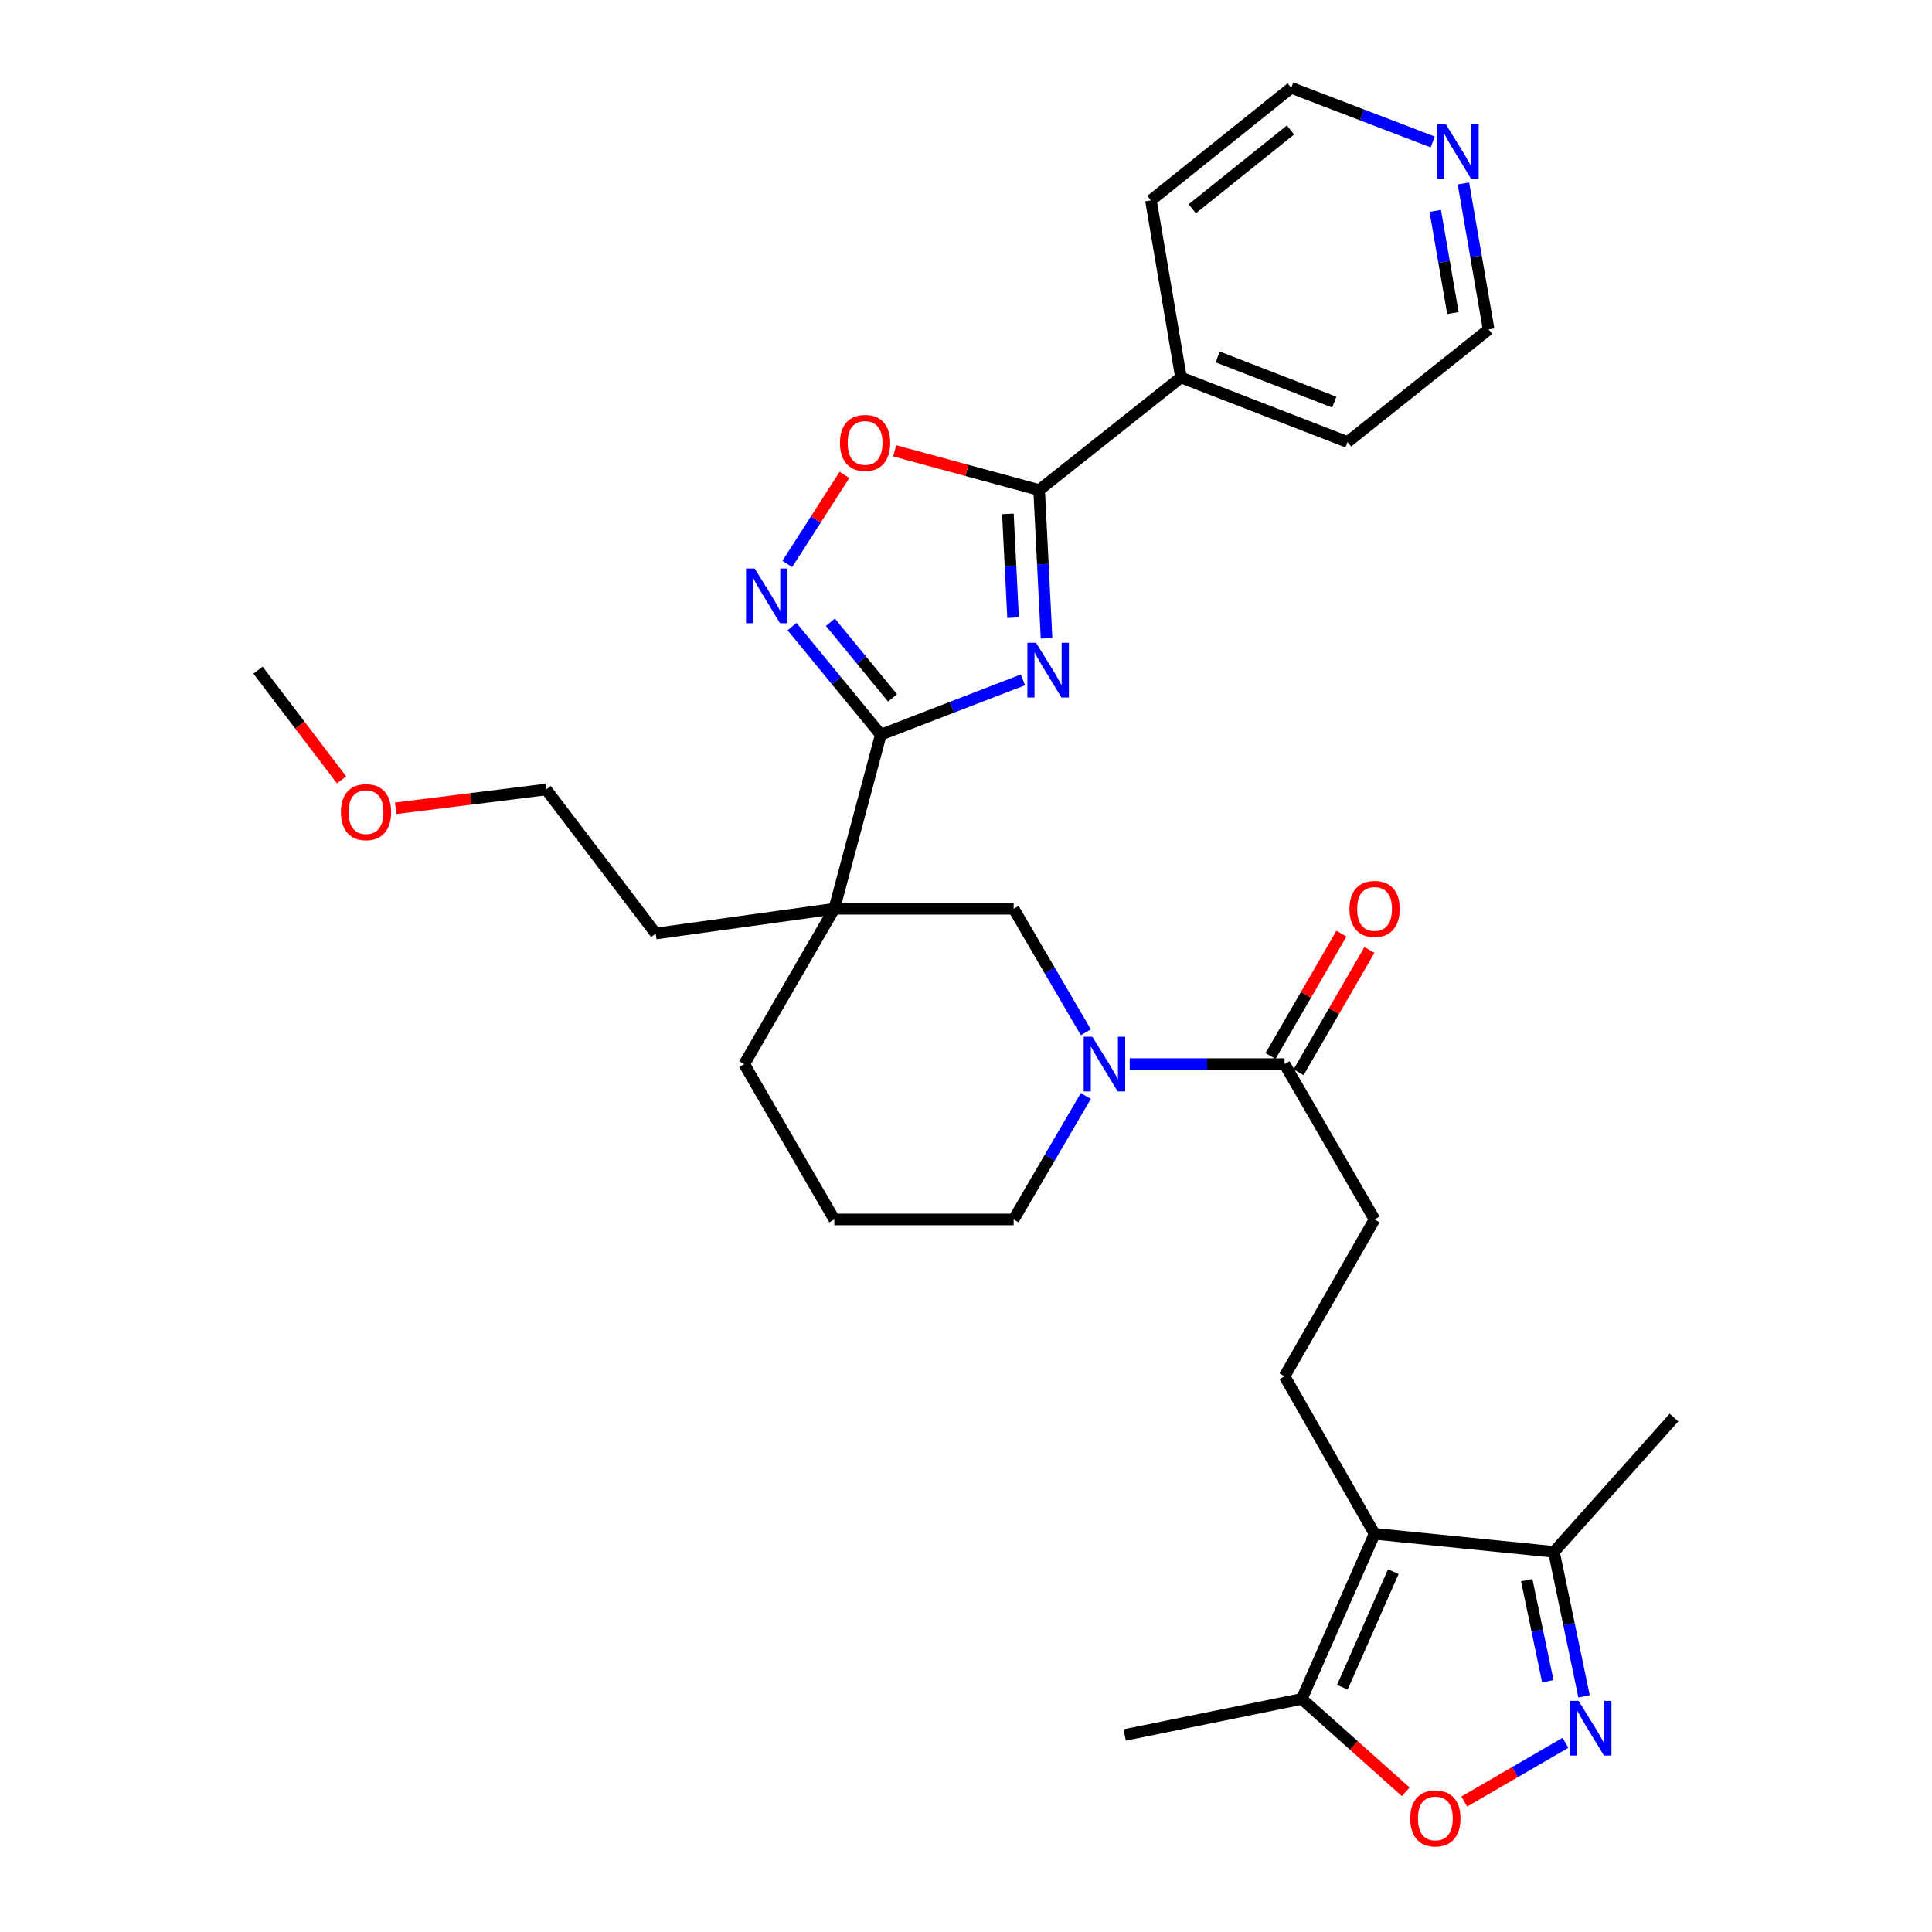 <?xml version='1.0' encoding='iso-8859-1'?>
<svg version='1.1' baseProfile='full'
              xmlns='http://www.w3.org/2000/svg'
                      xmlns:rdkit='http://www.rdkit.org/xml'
                      xmlns:xlink='http://www.w3.org/1999/xlink'
                  xml:space='preserve'
width='1000px' height='1000px' viewBox='0 0 1000 1000'>
<!-- END OF HEADER -->
<rect style='opacity:1.0;fill:#FFFFFF;stroke:none' width='1000' height='1000' x='0' y='0'> </rect>
<path class='bond-0' d='M 529.459,351.902 L 492.682,366.086' style='fill:none;fill-rule:evenodd;stroke:#0000FF;stroke-width:6px;stroke-linecap:butt;stroke-linejoin:miter;stroke-opacity:1' />
<path class='bond-0' d='M 492.682,366.086 L 455.906,380.271' style='fill:none;fill-rule:evenodd;stroke:#000000;stroke-width:6px;stroke-linecap:butt;stroke-linejoin:miter;stroke-opacity:1' />
<path class='bond-2' d='M 541.695,330.371 L 539.778,292.008' style='fill:none;fill-rule:evenodd;stroke:#0000FF;stroke-width:6px;stroke-linecap:butt;stroke-linejoin:miter;stroke-opacity:1' />
<path class='bond-2' d='M 539.778,292.008 L 537.86,253.644' style='fill:none;fill-rule:evenodd;stroke:#000000;stroke-width:6px;stroke-linecap:butt;stroke-linejoin:miter;stroke-opacity:1' />
<path class='bond-2' d='M 524.368,319.699 L 523.026,292.845' style='fill:none;fill-rule:evenodd;stroke:#0000FF;stroke-width:6px;stroke-linecap:butt;stroke-linejoin:miter;stroke-opacity:1' />
<path class='bond-2' d='M 523.026,292.845 L 521.683,265.99' style='fill:none;fill-rule:evenodd;stroke:#000000;stroke-width:6px;stroke-linecap:butt;stroke-linejoin:miter;stroke-opacity:1' />
<path class='bond-1' d='M 455.906,380.271 L 431.827,470.379' style='fill:none;fill-rule:evenodd;stroke:#000000;stroke-width:6px;stroke-linecap:butt;stroke-linejoin:miter;stroke-opacity:1' />
<path class='bond-3' d='M 455.906,380.271 L 432.927,352.296' style='fill:none;fill-rule:evenodd;stroke:#000000;stroke-width:6px;stroke-linecap:butt;stroke-linejoin:miter;stroke-opacity:1' />
<path class='bond-3' d='M 432.927,352.296 L 409.948,324.322' style='fill:none;fill-rule:evenodd;stroke:#0000FF;stroke-width:6px;stroke-linecap:butt;stroke-linejoin:miter;stroke-opacity:1' />
<path class='bond-3' d='M 461.973,361.232 L 445.888,341.65' style='fill:none;fill-rule:evenodd;stroke:#000000;stroke-width:6px;stroke-linecap:butt;stroke-linejoin:miter;stroke-opacity:1' />
<path class='bond-3' d='M 445.888,341.65 L 429.803,322.068' style='fill:none;fill-rule:evenodd;stroke:#0000FF;stroke-width:6px;stroke-linecap:butt;stroke-linejoin:miter;stroke-opacity:1' />
<path class='bond-11' d='M 431.827,470.379 L 524.656,470.379' style='fill:none;fill-rule:evenodd;stroke:#000000;stroke-width:6px;stroke-linecap:butt;stroke-linejoin:miter;stroke-opacity:1' />
<path class='bond-18' d='M 431.827,470.379 L 385.217,550.786' style='fill:none;fill-rule:evenodd;stroke:#000000;stroke-width:6px;stroke-linecap:butt;stroke-linejoin:miter;stroke-opacity:1' />
<path class='bond-19' d='M 431.827,470.379 L 339.399,483.201' style='fill:none;fill-rule:evenodd;stroke:#000000;stroke-width:6px;stroke-linecap:butt;stroke-linejoin:miter;stroke-opacity:1' />
<path class='bond-7' d='M 537.86,253.644 L 500.478,243.495' style='fill:none;fill-rule:evenodd;stroke:#000000;stroke-width:6px;stroke-linecap:butt;stroke-linejoin:miter;stroke-opacity:1' />
<path class='bond-7' d='M 500.478,243.495 L 463.096,233.347' style='fill:none;fill-rule:evenodd;stroke:#FF0000;stroke-width:6px;stroke-linecap:butt;stroke-linejoin:miter;stroke-opacity:1' />
<path class='bond-15' d='M 537.86,253.644 L 611.27,195.386' style='fill:none;fill-rule:evenodd;stroke:#000000;stroke-width:6px;stroke-linecap:butt;stroke-linejoin:miter;stroke-opacity:1' />
<path class='bond-31' d='M 407.488,291.903 L 422.287,268.855' style='fill:none;fill-rule:evenodd;stroke:#0000FF;stroke-width:6px;stroke-linecap:butt;stroke-linejoin:miter;stroke-opacity:1' />
<path class='bond-31' d='M 422.287,268.855 L 437.087,245.807' style='fill:none;fill-rule:evenodd;stroke:#FF0000;stroke-width:6px;stroke-linecap:butt;stroke-linejoin:miter;stroke-opacity:1' />
<path class='bond-4' d='M 711.479,793.901 L 664.878,712.356' style='fill:none;fill-rule:evenodd;stroke:#000000;stroke-width:6px;stroke-linecap:butt;stroke-linejoin:miter;stroke-opacity:1' />
<path class='bond-9' d='M 711.479,793.901 L 673.805,879.368' style='fill:none;fill-rule:evenodd;stroke:#000000;stroke-width:6px;stroke-linecap:butt;stroke-linejoin:miter;stroke-opacity:1' />
<path class='bond-9' d='M 721.176,813.486 L 694.804,873.314' style='fill:none;fill-rule:evenodd;stroke:#000000;stroke-width:6px;stroke-linecap:butt;stroke-linejoin:miter;stroke-opacity:1' />
<path class='bond-12' d='M 711.479,793.901 L 804.308,803.238' style='fill:none;fill-rule:evenodd;stroke:#000000;stroke-width:6px;stroke-linecap:butt;stroke-linejoin:miter;stroke-opacity:1' />
<path class='bond-5' d='M 819.898,878.02 L 812.103,840.629' style='fill:none;fill-rule:evenodd;stroke:#0000FF;stroke-width:6px;stroke-linecap:butt;stroke-linejoin:miter;stroke-opacity:1' />
<path class='bond-5' d='M 812.103,840.629 L 804.308,803.238' style='fill:none;fill-rule:evenodd;stroke:#000000;stroke-width:6px;stroke-linecap:butt;stroke-linejoin:miter;stroke-opacity:1' />
<path class='bond-5' d='M 801.14,870.226 L 795.683,844.052' style='fill:none;fill-rule:evenodd;stroke:#0000FF;stroke-width:6px;stroke-linecap:butt;stroke-linejoin:miter;stroke-opacity:1' />
<path class='bond-5' d='M 795.683,844.052 L 790.227,817.878' style='fill:none;fill-rule:evenodd;stroke:#000000;stroke-width:6px;stroke-linecap:butt;stroke-linejoin:miter;stroke-opacity:1' />
<path class='bond-34' d='M 810.273,902.086 L 784.083,917.275' style='fill:none;fill-rule:evenodd;stroke:#0000FF;stroke-width:6px;stroke-linecap:butt;stroke-linejoin:miter;stroke-opacity:1' />
<path class='bond-34' d='M 784.083,917.275 L 757.893,932.463' style='fill:none;fill-rule:evenodd;stroke:#FF0000;stroke-width:6px;stroke-linecap:butt;stroke-linejoin:miter;stroke-opacity:1' />
<path class='bond-6' d='M 562.02,534.298 L 543.338,502.338' style='fill:none;fill-rule:evenodd;stroke:#0000FF;stroke-width:6px;stroke-linecap:butt;stroke-linejoin:miter;stroke-opacity:1' />
<path class='bond-6' d='M 543.338,502.338 L 524.656,470.379' style='fill:none;fill-rule:evenodd;stroke:#000000;stroke-width:6px;stroke-linecap:butt;stroke-linejoin:miter;stroke-opacity:1' />
<path class='bond-10' d='M 584.728,550.786 L 624.803,550.786' style='fill:none;fill-rule:evenodd;stroke:#0000FF;stroke-width:6px;stroke-linecap:butt;stroke-linejoin:miter;stroke-opacity:1' />
<path class='bond-10' d='M 624.803,550.786 L 664.878,550.786' style='fill:none;fill-rule:evenodd;stroke:#000000;stroke-width:6px;stroke-linecap:butt;stroke-linejoin:miter;stroke-opacity:1' />
<path class='bond-33' d='M 562.019,567.275 L 543.337,599.23' style='fill:none;fill-rule:evenodd;stroke:#0000FF;stroke-width:6px;stroke-linecap:butt;stroke-linejoin:miter;stroke-opacity:1' />
<path class='bond-33' d='M 543.337,599.23 L 524.656,631.185' style='fill:none;fill-rule:evenodd;stroke:#000000;stroke-width:6px;stroke-linecap:butt;stroke-linejoin:miter;stroke-opacity:1' />
<path class='bond-8' d='M 727.629,927.447 L 700.717,903.408' style='fill:none;fill-rule:evenodd;stroke:#FF0000;stroke-width:6px;stroke-linecap:butt;stroke-linejoin:miter;stroke-opacity:1' />
<path class='bond-8' d='M 700.717,903.408 L 673.805,879.368' style='fill:none;fill-rule:evenodd;stroke:#000000;stroke-width:6px;stroke-linecap:butt;stroke-linejoin:miter;stroke-opacity:1' />
<path class='bond-21' d='M 673.805,879.368 L 582.132,898.014' style='fill:none;fill-rule:evenodd;stroke:#000000;stroke-width:6px;stroke-linecap:butt;stroke-linejoin:miter;stroke-opacity:1' />
<path class='bond-14' d='M 664.878,550.786 L 711.479,631.185' style='fill:none;fill-rule:evenodd;stroke:#000000;stroke-width:6px;stroke-linecap:butt;stroke-linejoin:miter;stroke-opacity:1' />
<path class='bond-16' d='M 672.134,554.992 L 690.484,523.329' style='fill:none;fill-rule:evenodd;stroke:#000000;stroke-width:6px;stroke-linecap:butt;stroke-linejoin:miter;stroke-opacity:1' />
<path class='bond-16' d='M 690.484,523.329 L 708.834,491.667' style='fill:none;fill-rule:evenodd;stroke:#FF0000;stroke-width:6px;stroke-linecap:butt;stroke-linejoin:miter;stroke-opacity:1' />
<path class='bond-16' d='M 657.622,546.581 L 675.972,514.919' style='fill:none;fill-rule:evenodd;stroke:#000000;stroke-width:6px;stroke-linecap:butt;stroke-linejoin:miter;stroke-opacity:1' />
<path class='bond-16' d='M 675.972,514.919 L 694.322,483.257' style='fill:none;fill-rule:evenodd;stroke:#FF0000;stroke-width:6px;stroke-linecap:butt;stroke-linejoin:miter;stroke-opacity:1' />
<path class='bond-23' d='M 804.308,803.238 L 866.452,733.723' style='fill:none;fill-rule:evenodd;stroke:#000000;stroke-width:6px;stroke-linecap:butt;stroke-linejoin:miter;stroke-opacity:1' />
<path class='bond-13' d='M 664.878,712.356 L 711.479,631.185' style='fill:none;fill-rule:evenodd;stroke:#000000;stroke-width:6px;stroke-linecap:butt;stroke-linejoin:miter;stroke-opacity:1' />
<path class='bond-27' d='M 611.27,195.386 L 595.727,103.713' style='fill:none;fill-rule:evenodd;stroke:#000000;stroke-width:6px;stroke-linecap:butt;stroke-linejoin:miter;stroke-opacity:1' />
<path class='bond-28' d='M 611.27,195.386 L 697.492,228.792' style='fill:none;fill-rule:evenodd;stroke:#000000;stroke-width:6px;stroke-linecap:butt;stroke-linejoin:miter;stroke-opacity:1' />
<path class='bond-28' d='M 630.263,184.757 L 690.618,208.141' style='fill:none;fill-rule:evenodd;stroke:#000000;stroke-width:6px;stroke-linecap:butt;stroke-linejoin:miter;stroke-opacity:1' />
<path class='bond-17' d='M 757.462,94.965 L 763.986,132.745' style='fill:none;fill-rule:evenodd;stroke:#0000FF;stroke-width:6px;stroke-linecap:butt;stroke-linejoin:miter;stroke-opacity:1' />
<path class='bond-17' d='M 763.986,132.745 L 770.51,170.525' style='fill:none;fill-rule:evenodd;stroke:#000000;stroke-width:6px;stroke-linecap:butt;stroke-linejoin:miter;stroke-opacity:1' />
<path class='bond-17' d='M 742.891,109.153 L 747.458,135.599' style='fill:none;fill-rule:evenodd;stroke:#0000FF;stroke-width:6px;stroke-linecap:butt;stroke-linejoin:miter;stroke-opacity:1' />
<path class='bond-17' d='M 747.458,135.599 L 752.025,162.045' style='fill:none;fill-rule:evenodd;stroke:#000000;stroke-width:6px;stroke-linecap:butt;stroke-linejoin:miter;stroke-opacity:1' />
<path class='bond-32' d='M 741.564,73.475 L 704.959,59.465' style='fill:none;fill-rule:evenodd;stroke:#0000FF;stroke-width:6px;stroke-linecap:butt;stroke-linejoin:miter;stroke-opacity:1' />
<path class='bond-32' d='M 704.959,59.465 L 668.354,45.455' style='fill:none;fill-rule:evenodd;stroke:#000000;stroke-width:6px;stroke-linecap:butt;stroke-linejoin:miter;stroke-opacity:1' />
<path class='bond-22' d='M 385.217,550.786 L 431.827,631.185' style='fill:none;fill-rule:evenodd;stroke:#000000;stroke-width:6px;stroke-linecap:butt;stroke-linejoin:miter;stroke-opacity:1' />
<path class='bond-29' d='M 339.399,483.201 L 282.669,408.626' style='fill:none;fill-rule:evenodd;stroke:#000000;stroke-width:6px;stroke-linecap:butt;stroke-linejoin:miter;stroke-opacity:1' />
<path class='bond-20' d='M 524.656,631.185 L 431.827,631.185' style='fill:none;fill-rule:evenodd;stroke:#000000;stroke-width:6px;stroke-linecap:butt;stroke-linejoin:miter;stroke-opacity:1' />
<path class='bond-24' d='M 204.807,418.364 L 243.738,413.495' style='fill:none;fill-rule:evenodd;stroke:#FF0000;stroke-width:6px;stroke-linecap:butt;stroke-linejoin:miter;stroke-opacity:1' />
<path class='bond-24' d='M 243.738,413.495 L 282.669,408.626' style='fill:none;fill-rule:evenodd;stroke:#000000;stroke-width:6px;stroke-linecap:butt;stroke-linejoin:miter;stroke-opacity:1' />
<path class='bond-30' d='M 176.796,403.656 L 155.172,375.26' style='fill:none;fill-rule:evenodd;stroke:#FF0000;stroke-width:6px;stroke-linecap:butt;stroke-linejoin:miter;stroke-opacity:1' />
<path class='bond-30' d='M 155.172,375.26 L 133.548,346.864' style='fill:none;fill-rule:evenodd;stroke:#000000;stroke-width:6px;stroke-linecap:butt;stroke-linejoin:miter;stroke-opacity:1' />
<path class='bond-25' d='M 668.354,45.455 L 595.727,103.713' style='fill:none;fill-rule:evenodd;stroke:#000000;stroke-width:6px;stroke-linecap:butt;stroke-linejoin:miter;stroke-opacity:1' />
<path class='bond-25' d='M 667.955,67.277 L 617.116,108.058' style='fill:none;fill-rule:evenodd;stroke:#000000;stroke-width:6px;stroke-linecap:butt;stroke-linejoin:miter;stroke-opacity:1' />
<path class='bond-26' d='M 770.51,170.525 L 697.492,228.792' style='fill:none;fill-rule:evenodd;stroke:#000000;stroke-width:6px;stroke-linecap:butt;stroke-linejoin:miter;stroke-opacity:1' />
<path  class='atom-0' d='M 536.259 332.704
L 545.539 347.704
Q 546.459 349.184, 547.939 351.864
Q 549.419 354.544, 549.499 354.704
L 549.499 332.704
L 553.259 332.704
L 553.259 361.024
L 549.379 361.024
L 539.419 344.624
Q 538.259 342.704, 537.019 340.504
Q 535.819 338.304, 535.459 337.624
L 535.459 361.024
L 531.779 361.024
L 531.779 332.704
L 536.259 332.704
' fill='#0000FF'/>
<path  class='atom-4' d='M 390.624 294.257
L 399.904 309.257
Q 400.824 310.737, 402.304 313.417
Q 403.784 316.097, 403.864 316.257
L 403.864 294.257
L 407.624 294.257
L 407.624 322.577
L 403.744 322.577
L 393.784 306.177
Q 392.624 304.257, 391.384 302.057
Q 390.184 299.857, 389.824 299.177
L 389.824 322.577
L 386.144 322.577
L 386.144 294.257
L 390.624 294.257
' fill='#0000FF'/>
<path  class='atom-6' d='M 817.076 880.351
L 826.356 895.351
Q 827.276 896.831, 828.756 899.511
Q 830.236 902.191, 830.316 902.351
L 830.316 880.351
L 834.076 880.351
L 834.076 908.671
L 830.196 908.671
L 820.236 892.271
Q 819.076 890.351, 817.836 888.151
Q 816.636 885.951, 816.276 885.271
L 816.276 908.671
L 812.596 908.671
L 812.596 880.351
L 817.076 880.351
' fill='#0000FF'/>
<path  class='atom-7' d='M 565.398 536.626
L 574.678 551.626
Q 575.598 553.106, 577.078 555.786
Q 578.558 558.466, 578.638 558.626
L 578.638 536.626
L 582.398 536.626
L 582.398 564.946
L 578.518 564.946
L 568.558 548.546
Q 567.398 546.626, 566.158 544.426
Q 564.958 542.226, 564.598 541.546
L 564.598 564.946
L 560.918 564.946
L 560.918 536.626
L 565.398 536.626
' fill='#0000FF'/>
<path  class='atom-8' d='M 434.762 229.264
Q 434.762 222.464, 438.122 218.664
Q 441.482 214.864, 447.762 214.864
Q 454.042 214.864, 457.402 218.664
Q 460.762 222.464, 460.762 229.264
Q 460.762 236.144, 457.362 240.064
Q 453.962 243.944, 447.762 243.944
Q 441.522 243.944, 438.122 240.064
Q 434.762 236.184, 434.762 229.264
M 447.762 240.744
Q 452.082 240.744, 454.402 237.864
Q 456.762 234.944, 456.762 229.264
Q 456.762 223.704, 454.402 220.904
Q 452.082 218.064, 447.762 218.064
Q 443.442 218.064, 441.082 220.864
Q 438.762 223.664, 438.762 229.264
Q 438.762 234.984, 441.082 237.864
Q 443.442 240.744, 447.762 240.744
' fill='#FF0000'/>
<path  class='atom-9' d='M 729.947 941.21
Q 729.947 934.41, 733.307 930.61
Q 736.667 926.81, 742.947 926.81
Q 749.227 926.81, 752.587 930.61
Q 755.947 934.41, 755.947 941.21
Q 755.947 948.09, 752.547 952.01
Q 749.147 955.89, 742.947 955.89
Q 736.707 955.89, 733.307 952.01
Q 729.947 948.13, 729.947 941.21
M 742.947 952.69
Q 747.267 952.69, 749.587 949.81
Q 751.947 946.89, 751.947 941.21
Q 751.947 935.65, 749.587 932.85
Q 747.267 930.01, 742.947 930.01
Q 738.627 930.01, 736.267 932.81
Q 733.947 935.61, 733.947 941.21
Q 733.947 946.93, 736.267 949.81
Q 738.627 952.69, 742.947 952.69
' fill='#FF0000'/>
<path  class='atom-17' d='M 698.479 470.459
Q 698.479 463.659, 701.839 459.859
Q 705.199 456.059, 711.479 456.059
Q 717.759 456.059, 721.119 459.859
Q 724.479 463.659, 724.479 470.459
Q 724.479 477.339, 721.079 481.259
Q 717.679 485.139, 711.479 485.139
Q 705.239 485.139, 701.839 481.259
Q 698.479 477.379, 698.479 470.459
M 711.479 481.939
Q 715.799 481.939, 718.119 479.059
Q 720.479 476.139, 720.479 470.459
Q 720.479 464.899, 718.119 462.099
Q 715.799 459.259, 711.479 459.259
Q 707.159 459.259, 704.799 462.059
Q 702.479 464.859, 702.479 470.459
Q 702.479 476.179, 704.799 479.059
Q 707.159 481.939, 711.479 481.939
' fill='#FF0000'/>
<path  class='atom-18' d='M 748.353 64.309
L 757.633 79.309
Q 758.553 80.789, 760.033 83.469
Q 761.513 86.149, 761.593 86.309
L 761.593 64.309
L 765.353 64.309
L 765.353 92.629
L 761.473 92.629
L 751.513 76.229
Q 750.353 74.309, 749.113 72.109
Q 747.913 69.909, 747.553 69.229
L 747.553 92.629
L 743.873 92.629
L 743.873 64.309
L 748.353 64.309
' fill='#0000FF'/>
<path  class='atom-25' d='M 176.458 420.363
Q 176.458 413.563, 179.818 409.763
Q 183.178 405.963, 189.458 405.963
Q 195.738 405.963, 199.098 409.763
Q 202.458 413.563, 202.458 420.363
Q 202.458 427.243, 199.058 431.163
Q 195.658 435.043, 189.458 435.043
Q 183.218 435.043, 179.818 431.163
Q 176.458 427.283, 176.458 420.363
M 189.458 431.843
Q 193.778 431.843, 196.098 428.963
Q 198.458 426.043, 198.458 420.363
Q 198.458 414.803, 196.098 412.003
Q 193.778 409.163, 189.458 409.163
Q 185.138 409.163, 182.778 411.963
Q 180.458 414.763, 180.458 420.363
Q 180.458 426.083, 182.778 428.963
Q 185.138 431.843, 189.458 431.843
' fill='#FF0000'/>
</svg>
